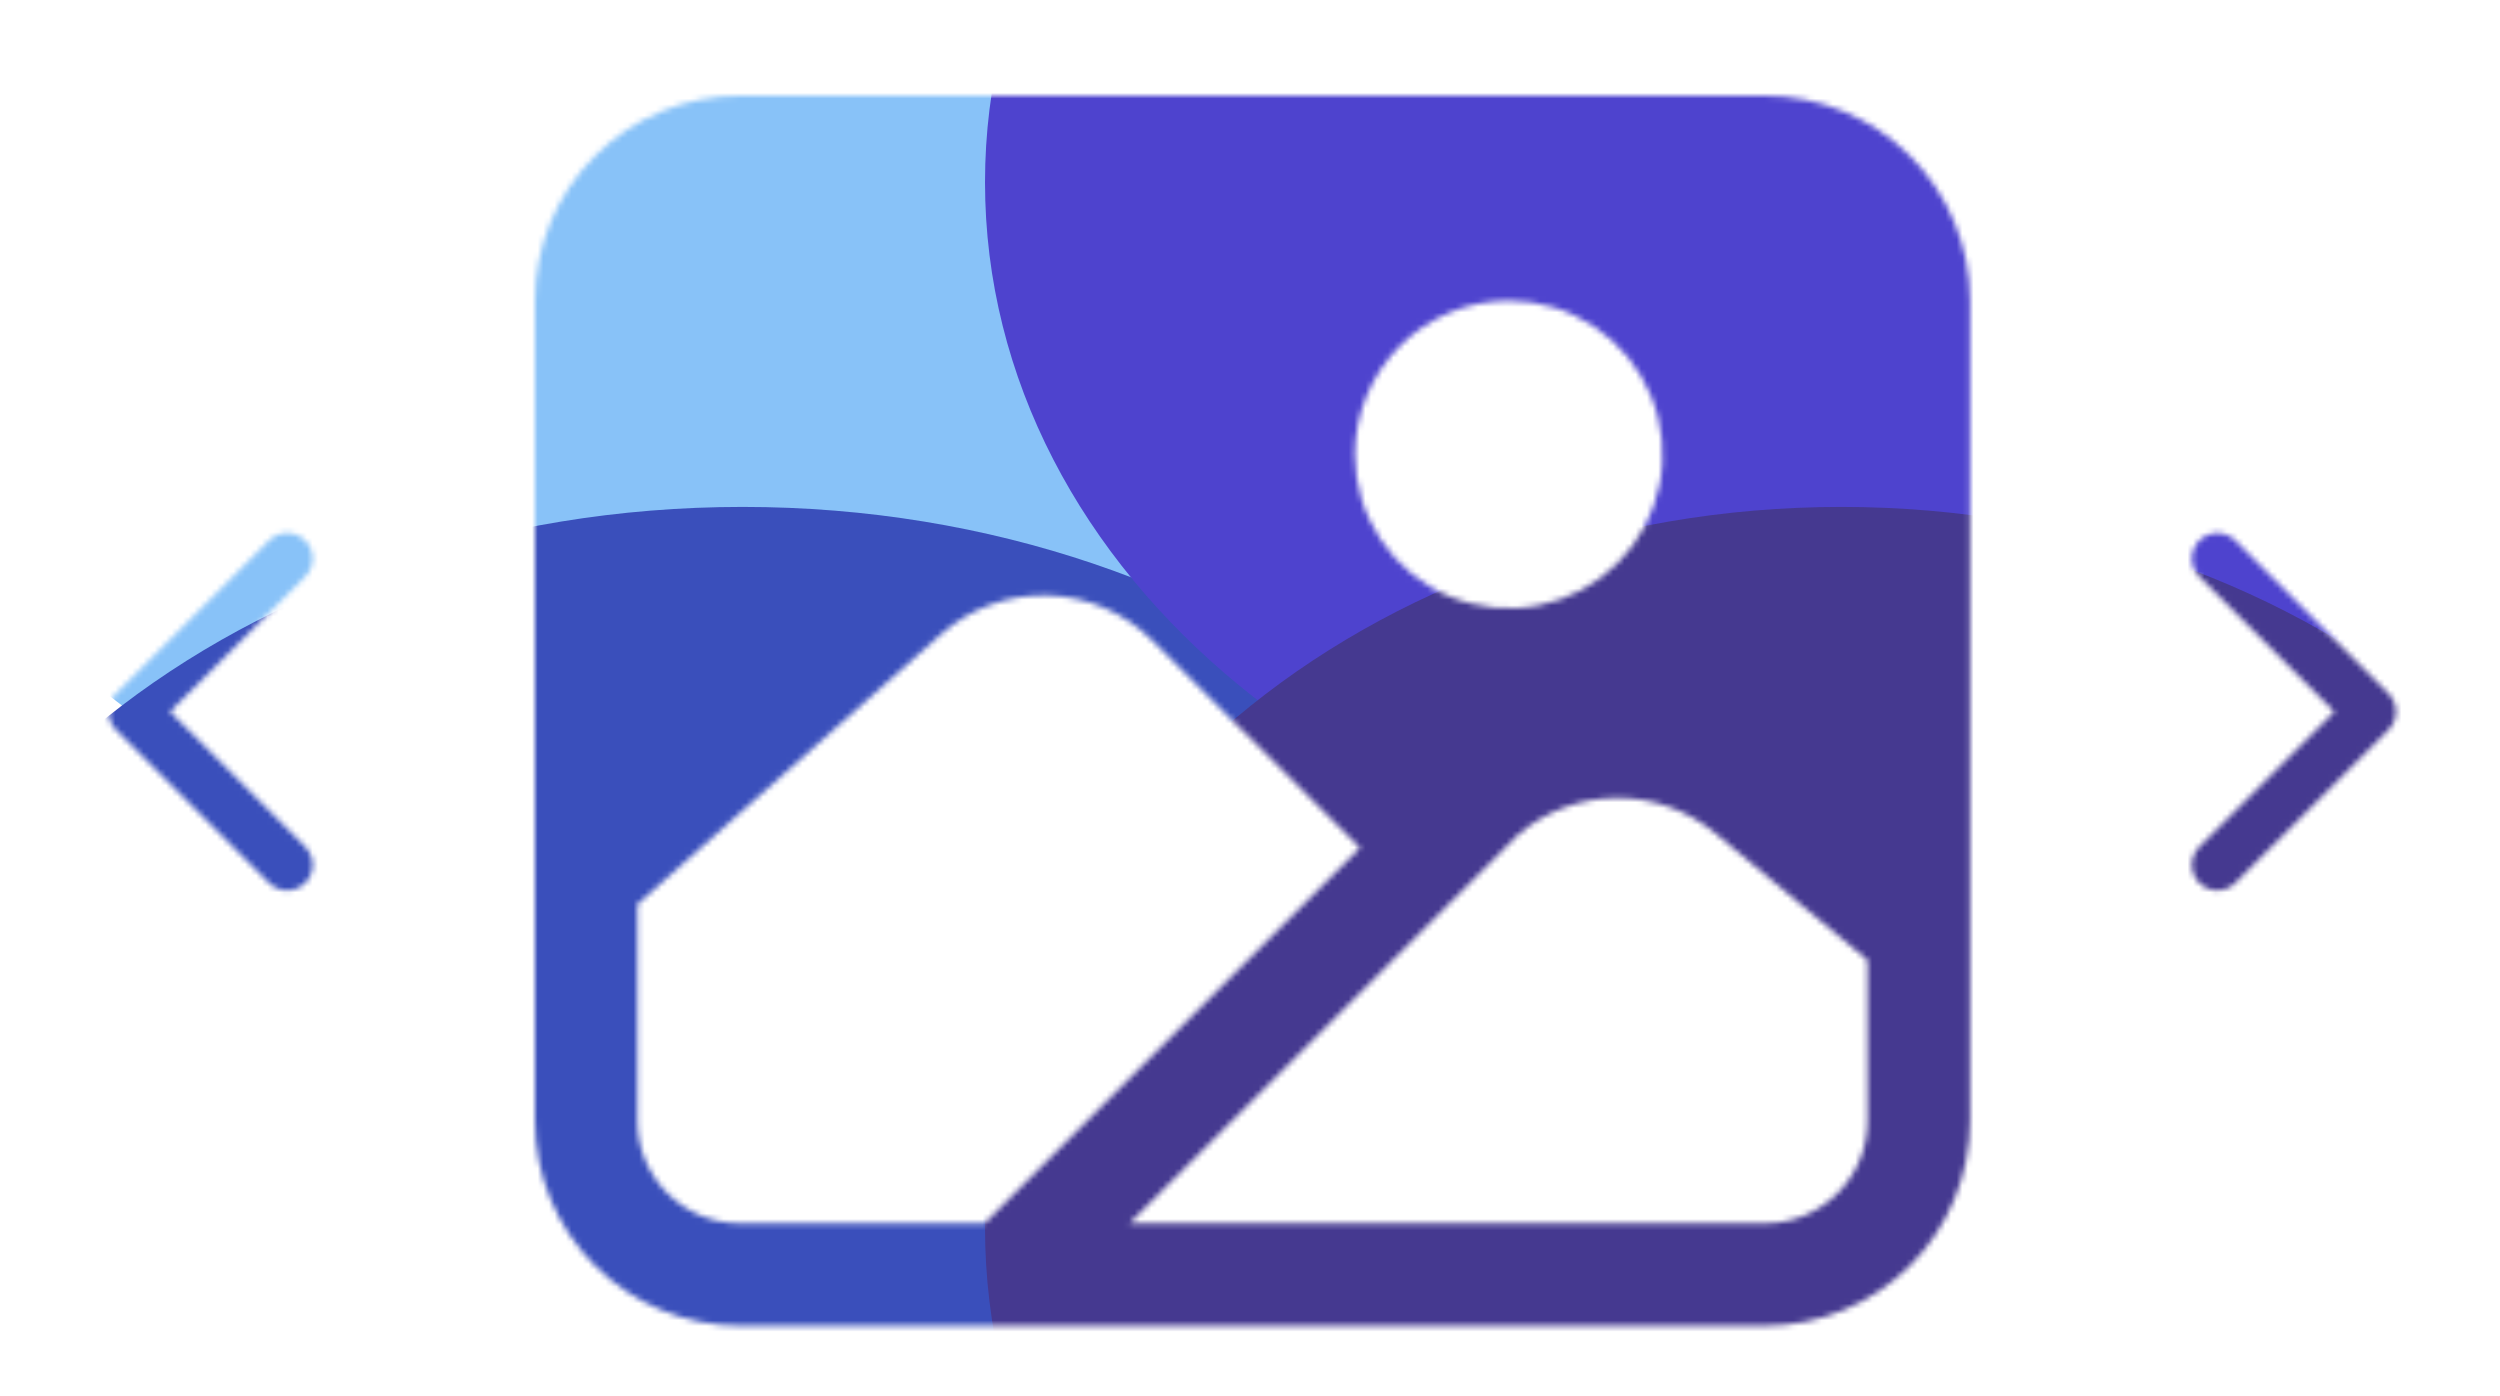 <svg width="444" height="248" viewBox="0 0 444 248" fill="none" xmlns="http://www.w3.org/2000/svg">
<mask id="mask0_572_7964" style="mask-type:alpha" maskUnits="userSpaceOnUse" x="19" y="17" width="407" height="219">
<path d="M313.468 17H131.411C121.758 17.011 112.502 20.85 105.676 27.676C98.85 34.502 95.011 43.758 95 53.411V199.057C95.011 208.711 98.85 217.966 105.676 224.792C112.502 231.618 121.758 235.458 131.411 235.468H313.468C323.122 235.458 332.377 231.618 339.203 224.792C346.03 217.966 349.869 208.711 349.88 199.057V53.411C349.869 43.758 346.03 34.502 339.203 27.676C332.377 20.85 323.122 17.011 313.468 17ZM267.954 53.411C273.355 53.411 278.635 55.013 283.126 58.014C287.617 61.014 291.117 65.279 293.184 70.269C295.251 75.259 295.792 80.75 294.738 86.048C293.684 91.345 291.083 96.211 287.264 100.03C283.445 103.849 278.579 106.45 273.282 107.504C267.984 108.557 262.493 108.017 257.504 105.95C252.514 103.883 248.249 100.383 245.248 95.892C242.247 91.401 240.646 86.121 240.646 80.72C240.653 73.48 243.533 66.538 248.652 61.418C253.772 56.298 260.714 53.419 267.954 53.411ZM131.411 217.263C126.583 217.263 121.952 215.344 118.538 211.93C115.124 208.516 113.206 203.885 113.206 199.057V160.58L167.163 112.62C172.369 108.003 179.139 105.544 186.095 105.745C193.05 105.946 199.667 108.791 204.598 113.701L241.55 150.573L174.86 217.263H131.411ZM331.674 199.057C331.674 203.885 329.756 208.516 326.342 211.93C322.927 215.344 318.297 217.263 313.468 217.263H200.61L269.689 148.183C274.58 144.024 280.787 141.733 287.207 141.716C293.627 141.699 299.846 143.959 304.758 148.092L331.674 170.519V199.057Z" fill="black"/>
<path d="M393.801 99.2L421.001 126.401L393.801 153.601" stroke="black" stroke-width="9.067" stroke-linecap="round" stroke-linejoin="round"/>
<path d="M51.001 153.601L23.8 126.401L51.001 99.2" stroke="black" stroke-width="9.067" stroke-linecap="round" stroke-linejoin="round"/>
</mask>
<g mask="url(#mask0_572_7964)">
<g filter="url(#filter0_f_572_7964)">
<path d="M126.031 158.732C211.1 158.732 280.062 102.156 280.062 32.366C280.062 -37.424 211.1 -94 126.031 -94C40.962 -94 -28 -37.424 -28 32.366C-28 102.156 40.962 158.732 126.031 158.732Z" fill="#88C2F8"/>
</g>
<g filter="url(#filter1_f_572_7964)">
<path d="M131.88 346C220.179 346 291.76 288.699 291.76 218.014C291.76 147.33 220.179 90.028 131.88 90.028C43.581 90.028 -28 147.33 -28 218.014C-28 288.699 43.581 346 131.88 346Z" fill="#3A4FBB"/>
</g>
<g filter="url(#filter2_f_572_7964)">
<path d="M328.969 158.732C414.038 158.732 483 102.156 483 32.366C483 -37.424 414.038 -94 328.969 -94C243.9 -94 174.938 -37.424 174.938 32.366C174.938 102.156 243.9 158.732 328.969 158.732Z" fill="#4E43CE"/>
</g>
<g filter="url(#filter3_f_572_7964)">
<path d="M327.02 346C411.012 346 479.101 288.699 479.101 218.014C479.101 147.33 411.012 90.028 327.02 90.028C243.028 90.028 174.939 147.33 174.939 218.014C174.939 288.699 243.028 346 327.02 346Z" fill="#453990"/>
</g>
</g>
<defs>
<filter id="filter0_f_572_7964" x="-84.971" y="-150.971" width="422.005" height="366.675" filterUnits="userSpaceOnUse" color-interpolation-filters="sRGB">
<feFlood flood-opacity="0" result="BackgroundImageFix"/>
<feBlend mode="normal" in="SourceGraphic" in2="BackgroundImageFix" result="shape"/>
<feGaussianBlur stdDeviation="28.486" result="effect1_foregroundBlur_572_7964"/>
</filter>
<filter id="filter1_f_572_7964" x="-84.971" y="33.057" width="433.703" height="369.914" filterUnits="userSpaceOnUse" color-interpolation-filters="sRGB">
<feFlood flood-opacity="0" result="BackgroundImageFix"/>
<feBlend mode="normal" in="SourceGraphic" in2="BackgroundImageFix" result="shape"/>
<feGaussianBlur stdDeviation="28.486" result="effect1_foregroundBlur_572_7964"/>
</filter>
<filter id="filter2_f_572_7964" x="117.967" y="-150.971" width="422.005" height="366.675" filterUnits="userSpaceOnUse" color-interpolation-filters="sRGB">
<feFlood flood-opacity="0" result="BackgroundImageFix"/>
<feBlend mode="normal" in="SourceGraphic" in2="BackgroundImageFix" result="shape"/>
<feGaussianBlur stdDeviation="28.486" result="effect1_foregroundBlur_572_7964"/>
</filter>
<filter id="filter3_f_572_7964" x="117.968" y="33.057" width="418.104" height="369.914" filterUnits="userSpaceOnUse" color-interpolation-filters="sRGB">
<feFlood flood-opacity="0" result="BackgroundImageFix"/>
<feBlend mode="normal" in="SourceGraphic" in2="BackgroundImageFix" result="shape"/>
<feGaussianBlur stdDeviation="28.486" result="effect1_foregroundBlur_572_7964"/>
</filter>
</defs>
</svg>
